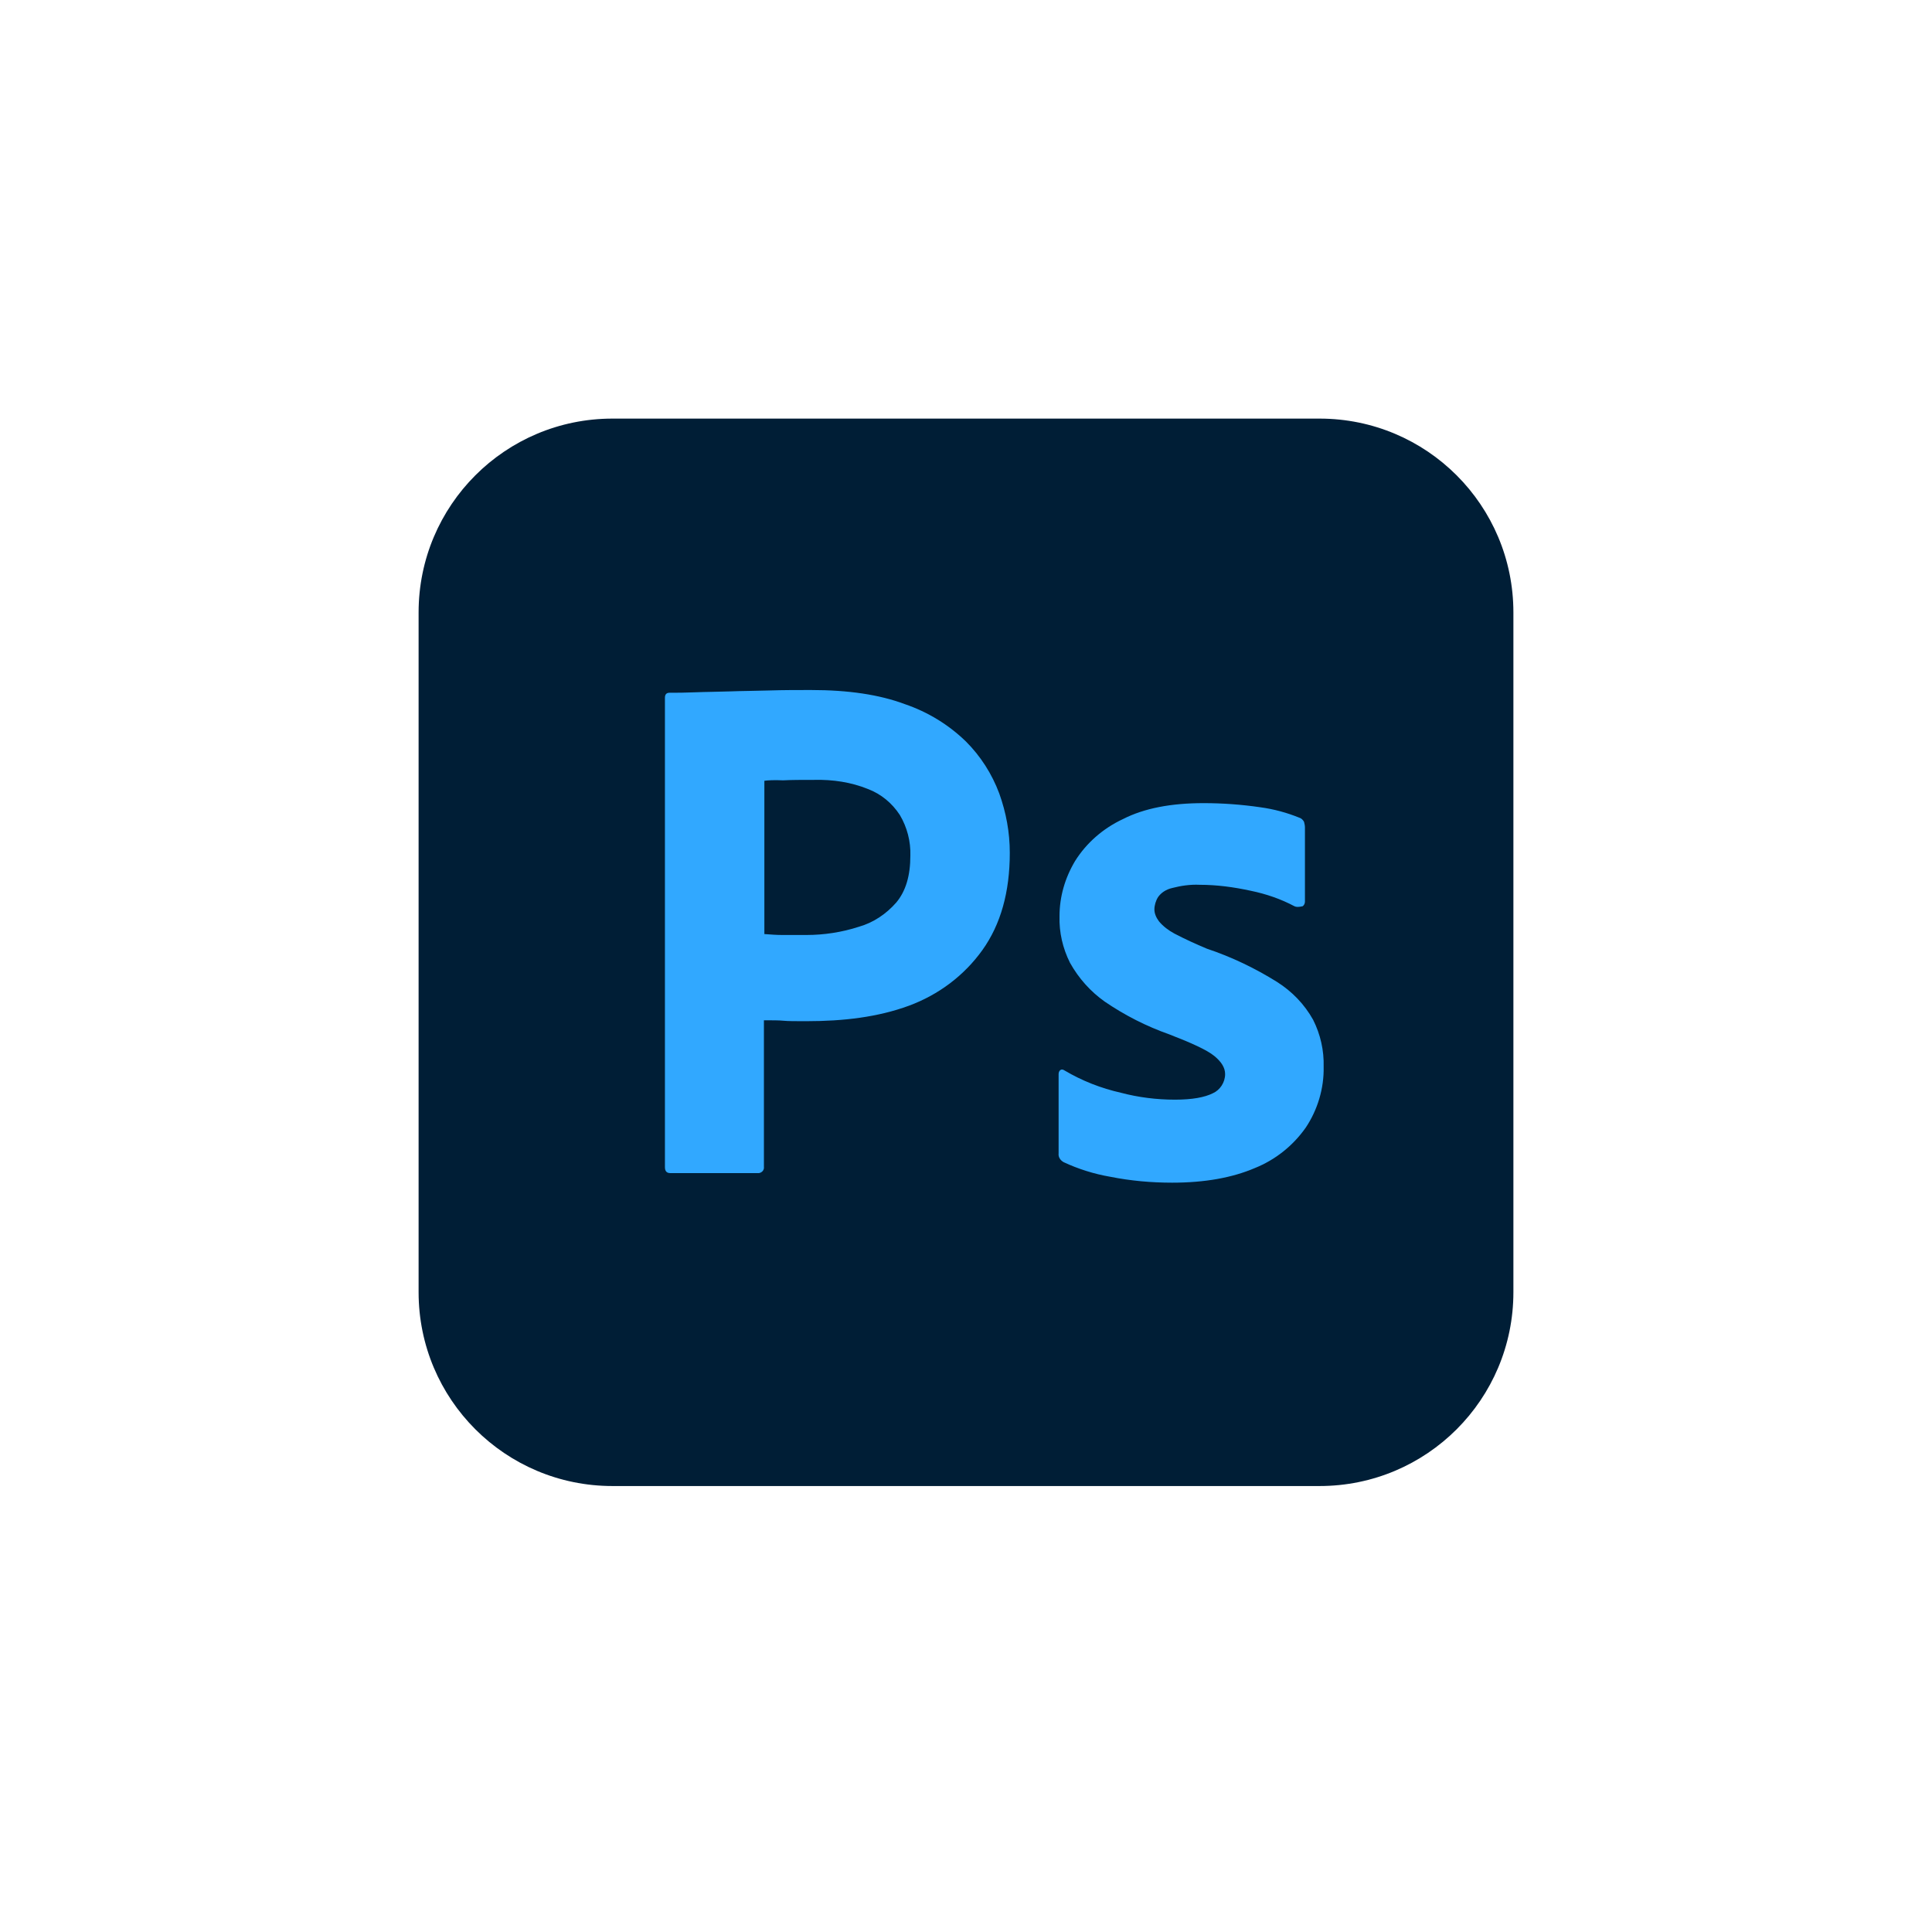 <svg xmlns="http://www.w3.org/2000/svg" width="60" height="60" viewBox="0 0 60 60" fill="none" class="">
                                <path d="M19.021 13H40.979C44.308 13 47 15.692 47 19.021V40.129C47 43.458 44.308 46.15 40.979 46.15H19.021C15.692 46.15 13 43.458 13 40.129V19.021C13 15.692 15.692 13 19.021 13Z" fill="#001E36"></path>
                                <path d="M20.65 36.248V21.67C20.65 21.571 20.692 21.514 20.792 21.514C21.032 21.514 21.259 21.514 21.585 21.5C21.925 21.486 22.279 21.486 22.662 21.472C23.044 21.457 23.455 21.457 23.894 21.443C24.333 21.429 24.758 21.429 25.183 21.429C26.345 21.429 27.308 21.571 28.102 21.868C28.81 22.109 29.462 22.506 30 23.03C30.453 23.483 30.808 24.036 31.034 24.645C31.247 25.24 31.36 25.849 31.36 26.487C31.36 27.705 31.077 28.711 30.51 29.504C29.943 30.297 29.15 30.892 28.229 31.233C27.266 31.587 26.203 31.714 25.042 31.714C24.702 31.714 24.475 31.714 24.333 31.7C24.192 31.686 23.993 31.686 23.724 31.686V36.233C23.738 36.333 23.668 36.417 23.568 36.432H20.82C20.707 36.432 20.65 36.375 20.65 36.248ZM23.738 24.248V29.008C23.937 29.023 24.121 29.037 24.291 29.037H25.042C25.594 29.037 26.147 28.952 26.671 28.782C27.124 28.654 27.521 28.385 27.832 28.031C28.13 27.677 28.272 27.195 28.272 26.572C28.286 26.133 28.172 25.693 27.946 25.311C27.705 24.942 27.365 24.659 26.954 24.503C26.43 24.291 25.863 24.206 25.282 24.22C24.914 24.22 24.588 24.22 24.319 24.234C24.036 24.22 23.837 24.234 23.738 24.248ZM40.2 28.144C39.775 27.918 39.322 27.762 38.84 27.663C38.316 27.549 37.792 27.478 37.253 27.478C36.97 27.464 36.672 27.507 36.403 27.578C36.219 27.62 36.063 27.719 35.964 27.861C35.893 27.974 35.851 28.116 35.851 28.243C35.851 28.371 35.907 28.498 35.992 28.612C36.12 28.767 36.29 28.895 36.474 28.994C36.8 29.164 37.14 29.32 37.48 29.462C38.245 29.717 38.982 30.071 39.662 30.496C40.129 30.793 40.512 31.19 40.781 31.672C41.008 32.125 41.121 32.621 41.107 33.131C41.121 33.797 40.922 34.462 40.554 35.015C40.157 35.582 39.605 36.021 38.968 36.276C38.273 36.573 37.423 36.729 36.403 36.729C35.752 36.729 35.114 36.672 34.477 36.545C33.981 36.46 33.485 36.304 33.032 36.092C32.932 36.035 32.862 35.936 32.876 35.822V33.358C32.876 33.315 32.89 33.258 32.932 33.23C32.975 33.202 33.017 33.216 33.06 33.244C33.612 33.57 34.193 33.797 34.817 33.938C35.355 34.08 35.922 34.151 36.488 34.151C37.027 34.151 37.409 34.08 37.664 33.953C37.891 33.853 38.047 33.612 38.047 33.358C38.047 33.159 37.933 32.975 37.707 32.791C37.48 32.607 37.013 32.394 36.318 32.125C35.596 31.87 34.93 31.53 34.307 31.105C33.867 30.793 33.499 30.383 33.23 29.901C33.003 29.448 32.89 28.952 32.904 28.456C32.904 27.847 33.074 27.266 33.386 26.742C33.74 26.175 34.264 25.722 34.873 25.438C35.539 25.098 36.375 24.942 37.381 24.942C37.962 24.942 38.557 24.985 39.138 25.07C39.562 25.127 39.973 25.24 40.356 25.396C40.413 25.41 40.469 25.467 40.498 25.523C40.512 25.58 40.526 25.637 40.526 25.693V28.003C40.526 28.059 40.498 28.116 40.455 28.144C40.328 28.172 40.257 28.172 40.2 28.144Z" fill="#31A8FF"></path>
                            </svg>